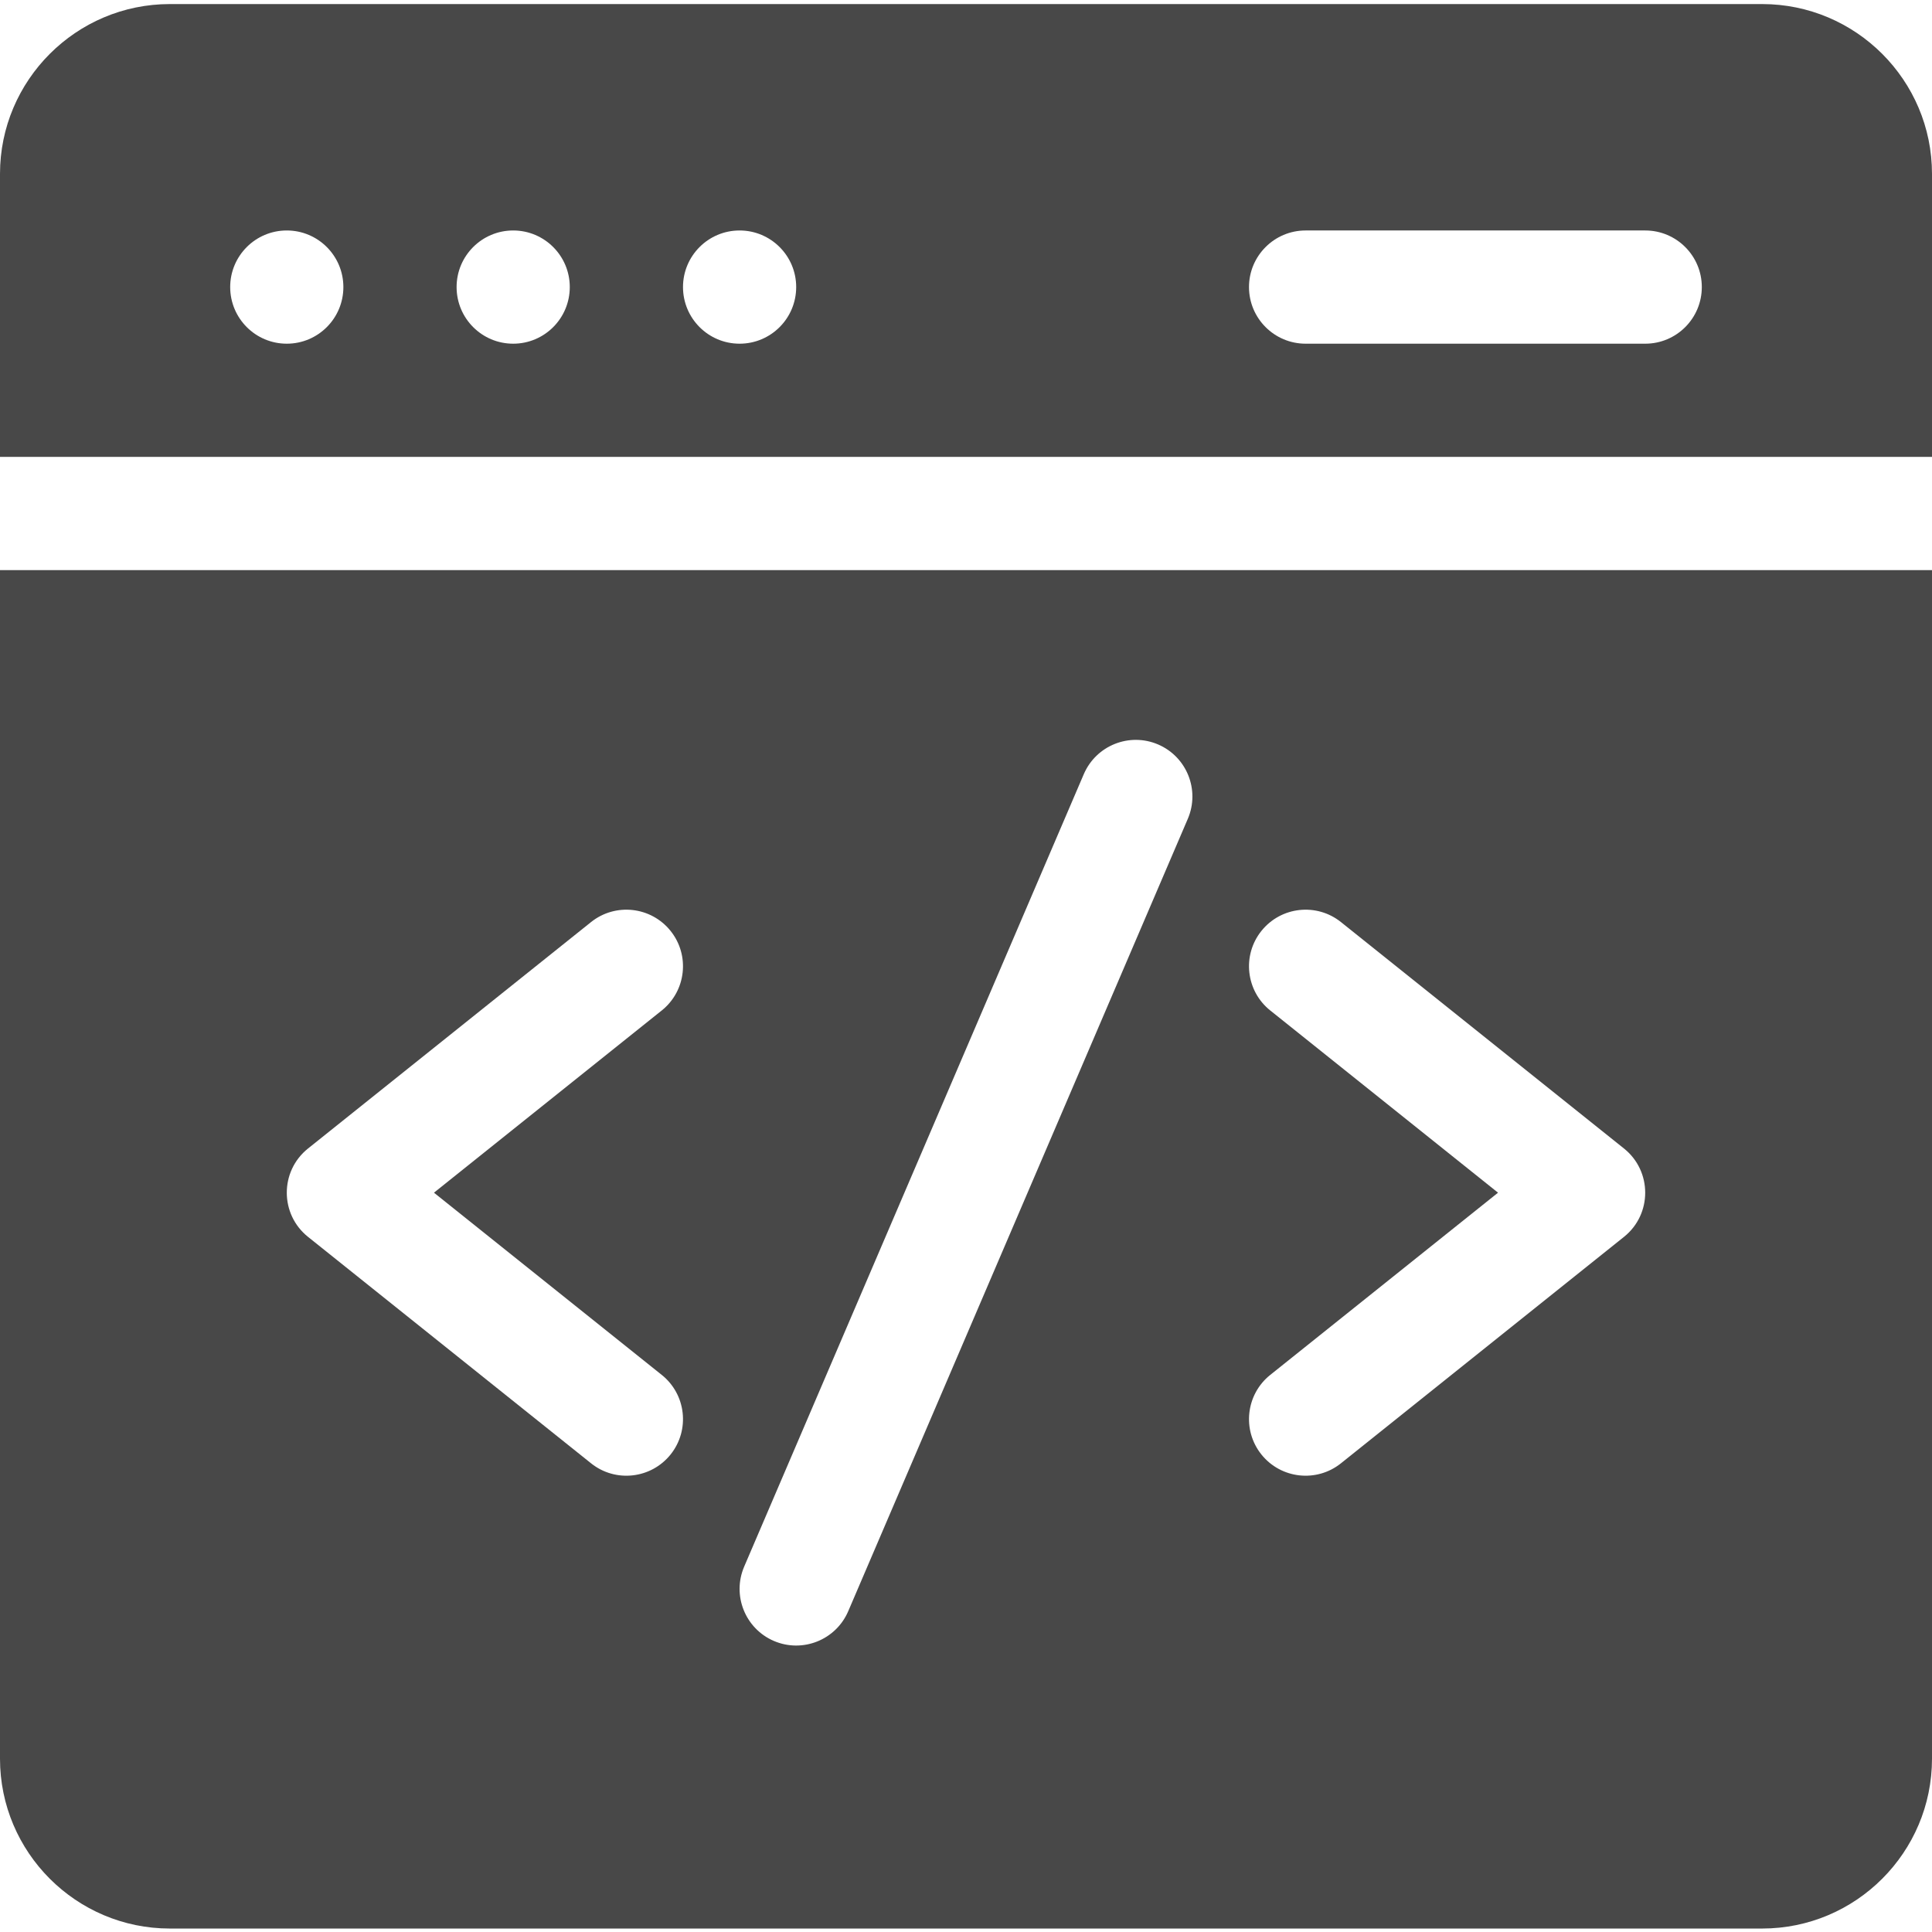 <svg width="48" height="48" viewBox="0 0 48 48" fill="none" xmlns="http://www.w3.org/2000/svg">
<g clip-path="url(#clip0_5_724)">
<path d="M48 11.351V4.32C48 1.994 46.108 0.101 43.781 0.101H4.219C1.893 0.101 0 1.994 0 4.32V11.351H48ZM32.438 5.726H40.875C41.652 5.726 42.281 6.356 42.281 7.132C42.281 7.909 41.652 8.539 40.875 8.539H32.438C31.661 8.539 31.031 7.909 31.031 7.132C31.031 6.356 31.661 5.726 32.438 5.726ZM18.375 5.726C19.152 5.726 19.781 6.356 19.781 7.132C19.781 7.909 19.152 8.539 18.375 8.539C17.598 8.539 16.969 7.909 16.969 7.132C16.969 6.356 17.598 5.726 18.375 5.726ZM12.75 5.726C13.527 5.726 14.156 6.356 14.156 7.132C14.156 7.909 13.527 8.539 12.75 8.539C11.973 8.539 11.344 7.909 11.344 7.132C11.344 6.356 11.973 5.726 12.75 5.726ZM7.125 5.726C7.902 5.726 8.531 6.356 8.531 7.132C8.531 7.909 7.902 8.539 7.125 8.539C6.348 8.539 5.719 7.909 5.719 7.132C5.719 6.356 6.348 5.726 7.125 5.726Z" fill="#484848"/>
<path d="M0 14.164V43.695C0 46.021 1.893 47.914 4.219 47.914H43.781C46.108 47.914 48 46.021 48 43.695V14.164H0ZM16.441 34.159C17.047 34.644 17.146 35.529 16.661 36.136C16.175 36.742 15.29 36.841 14.684 36.355L7.653 30.73C6.95 30.168 6.949 29.097 7.653 28.534L14.684 22.909C15.29 22.424 16.175 22.522 16.661 23.129C17.146 23.735 17.047 24.62 16.441 25.105L10.782 29.632L16.441 34.159ZM29.511 20.343L21.074 40.03C20.768 40.744 19.941 41.075 19.227 40.769C18.514 40.463 18.183 39.636 18.489 38.922L26.926 19.235C27.232 18.521 28.059 18.19 28.773 18.496C29.486 18.802 29.817 19.629 29.511 20.343ZM40.347 30.73L33.316 36.355C32.711 36.84 31.825 36.743 31.339 36.136C30.854 35.529 30.953 34.644 31.559 34.159L37.218 29.632L31.559 25.105C30.953 24.62 30.854 23.735 31.339 23.129C31.825 22.522 32.709 22.424 33.316 22.909L40.347 28.534C41.05 29.096 41.051 30.168 40.347 30.73Z" fill="#484848"/>
</g>
<defs>
<clipPath id="clip0_5_724">
<rect width="48" height="48" fill="white" transform="translate(0 0.007)"/>
</clipPath>
</defs>
</svg>
